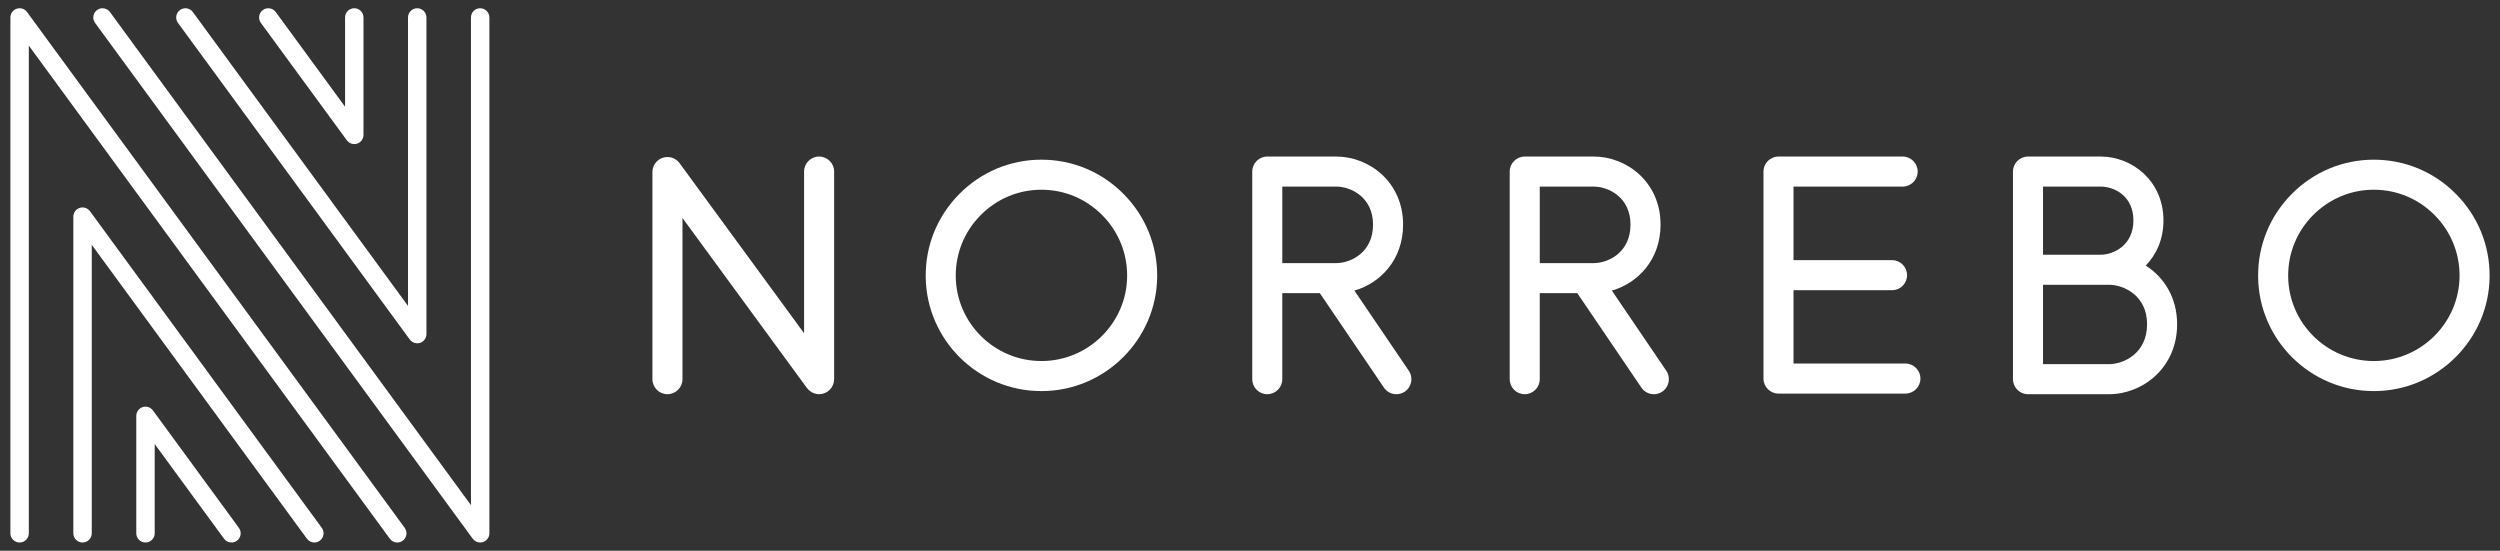 <?xml version="1.0" encoding="UTF-8"?><svg id="a" xmlns="http://www.w3.org/2000/svg" viewBox="0 0 491.064 108.181"><rect x="0" y="0" width="491.064" height="108.181" fill="#333333" stroke="none"/><path d="M78.034,106.561c-.557,0-1.107-.256-1.461-.741L5.661,8.964v95.787c0,.999-.81,1.809-1.809,1.809s-1.809-.81-1.809-1.809V3.43c0-.783.503-1.477,1.247-1.72.743-.244,1.56.019,2.022.651l74.182,101.321c.59.806.415,1.938-.391,2.529-.322.236-.696.35-1.067.35Z" fill="#fff"/><path d="M61.75,106.561c-.557,0-1.107-.256-1.461-.741L18.024,48.092v56.659c0,.999-.81,1.809-1.809,1.809s-1.809-.81-1.809-1.809v-62.193c0-.783.503-1.477,1.247-1.72.744-.243,1.56.019,2.022.651l45.534,62.193c.59.806.415,1.938-.391,2.529-.322.236-.696.35-1.067.35Z" fill="#fff"/><path d="M45.467,106.561c-.557,0-1.107-.256-1.461-.741l-13.618-18.6v17.531c0,.999-.81,1.809-1.809,1.809s-1.809-.81-1.809-1.809v-23.065c0-.783.503-1.477,1.247-1.72.743-.244,1.56.019,2.022.651l16.887,23.065c.59.806.415,1.938-.391,2.529-.322.236-.696.35-1.067.35Z" fill="#fff"/><path d="M94.317,106.561c-.566,0-1.113-.266-1.46-.741L18.675,4.499c-.59-.806-.415-1.938.391-2.529.806-.59,1.938-.415,2.529.391l60.342,82.418,10.571,14.438V3.43c0-.999.81-1.809,1.809-1.809s1.809.81,1.809,1.809v101.321c0,.783-.503,1.477-1.247,1.72-.185.061-.375.09-.562.09Z" fill="#fff"/><path d="M81.953,67.433c-.566,0-1.113-.266-1.46-.741L34.959,4.499c-.59-.806-.415-1.938.391-2.529.806-.59,1.938-.416,2.529.391l42.265,57.728V3.43c0-.999.81-1.809,1.809-1.809s1.809.81,1.809,1.809v62.193c0,.783-.503,1.477-1.247,1.72-.185.061-.375.09-.562.09Z" fill="#fff"/><path d="M69.59,28.304c-.566,0-1.113-.266-1.46-.741L51.243,4.499c-.59-.806-.415-1.938.391-2.529.806-.59,1.938-.416,2.529.391l13.617,18.6V3.43c0-.999.81-1.809,1.809-1.809s1.809.81,1.809,1.809v23.065c0,.783-.503,1.477-1.247,1.72-.185.061-.375.09-.562.09Z" fill="#fff"/><path d="M204.567,31.364c-6.098,0-11.829,2.395-16.137,6.745-4.312,4.353-6.656,10.121-6.598,16.24.114,12.427,10.278,22.469,22.688,22.469.059,0,.121,0,.18,0,12.352-.05,22.49-10.129,22.6-22.47.057-6.119-2.286-11.886-6.598-16.24-4.308-4.348-10.038-6.743-16.136-6.743ZM221.398,54.294c-.081,9.127-7.581,16.583-16.732,16.62-9.23.069-16.847-7.383-16.931-16.62-.043-4.533,1.693-8.805,4.889-12.031,3.191-3.222,7.433-4.996,11.943-4.996s8.751,1.774,11.942,4.995c3.195,3.225,4.931,7.497,4.889,12.03v.002Z" fill="#fff"/><path d="M482.423,38.108c-4.308-4.348-10.039-6.743-16.136-6.743s-11.829,2.395-16.137,6.744c-4.313,4.354-6.656,10.122-6.598,16.24.114,12.427,10.278,22.469,22.689,22.469.059,0,.121,0,.18,0,12.352-.05,22.489-10.129,22.6-22.47.058-6.119-2.285-11.886-6.598-16.24ZM466.387,70.914c-.045,0-.089,0-.134,0-9.19,0-16.714-7.428-16.797-16.621-.043-4.533,1.693-8.805,4.888-12.031,3.192-3.222,7.433-4.996,11.944-4.996s8.751,1.774,11.942,4.995c3.195,3.225,4.932,7.497,4.889,12.03v.002c-.081,9.127-7.581,16.583-16.732,16.62Z" fill="#fff"/><path d="M160.893,30.749c-1.63,0-2.951,1.321-2.951,2.951v31.754l-24.457-33.405c-.754-1.03-2.086-1.459-3.298-1.062-1.214.396-2.034,1.528-2.034,2.805v40.689c0,1.63,1.321,2.951,2.951,2.951s2.951-1.321,2.951-2.951v-31.662l24.457,33.405c.027.037.063.063.092.098.099.123.205.239.322.344.058.053.118.101.18.148.111.085.228.16.351.23.065.037.128.075.196.106.14.065.287.114.438.157.055.016.107.038.163.05.207.046.42.074.64.074,0,0,0,0,.001,0,0,0,0,0,.001,0,.179,0,.357-.021.534-.054.056-.01.11-.026.165-.039.117-.029.232-.064.347-.108.06-.023.119-.046.178-.073.104-.048.204-.104.304-.165.054-.033.11-.063.161-.099.017-.012.035-.02.052-.032.054-.04.096-.089.146-.132.084-.071.168-.14.244-.219.065-.068.12-.142.178-.215.06-.077.121-.152.174-.234.051-.081.092-.165.135-.249.044-.086.088-.171.124-.261.035-.09.059-.181.085-.274.026-.091.053-.181.07-.275.019-.106.025-.213.032-.321.005-.068.02-.132.02-.2v-40.781c0-1.63-1.321-2.951-2.951-2.951Z" fill="#fff"/><path d="M266.039,57.076c5.131-1.47,9.564-6.083,9.564-12.953,0-8.371-6.667-13.373-13.113-13.373h-13.567c-1.63,0-2.951,1.321-2.951,2.951v40.781c0,1.63,1.321,2.951,2.951,2.951s2.951-1.321,2.951-2.951v-16.898h7.374l12.595,18.556c.571.841,1.499,1.294,2.445,1.294.571,0,1.147-.165,1.655-.509,1.349-.916,1.7-2.751.784-4.1l-10.689-15.748ZM251.875,36.652h10.615c2.788,0,7.21,2.028,7.21,7.471,0,5.505-4.422,7.558-7.21,7.558h-10.615v-15.028Z" fill="#fff"/><path d="M316.613,57.076c5.131-1.47,9.563-6.083,9.563-12.953,0-8.371-6.666-13.373-13.112-13.373h-13.567c-1.63,0-2.951,1.321-2.951,2.951v40.781c0,1.63,1.321,2.951,2.951,2.951s2.951-1.321,2.951-2.951v-16.898h7.374l12.595,18.556c.571.841,1.5,1.294,2.445,1.294.57,0,1.148-.165,1.655-.509,1.349-.916,1.7-2.751.785-4.1l-10.689-15.748ZM302.449,36.652h10.616c2.787,0,7.209,2.028,7.209,7.471,0,5.505-4.422,7.558-7.209,7.558h-10.616v-15.028Z" fill="#fff"/><path d="M374.268,71.406h-21.976v-14.405h19.353c1.63,0,2.951-1.321,2.951-2.951s-1.321-2.951-2.951-2.951h-19.353v-14.447h21.439c1.63,0,2.951-1.321,2.951-2.951s-1.321-2.951-2.951-2.951h-24.39c-1.63,0-2.951,1.321-2.951,2.951v40.657c0,1.63,1.321,2.951,2.951,2.951h24.928c1.63,0,2.951-1.321,2.951-2.951s-1.321-2.951-2.951-2.951Z" fill="#fff"/><path d="M421.478,52.166c2.091-2.15,3.48-5.15,3.48-8.863,0-7.858-6.26-12.554-12.313-12.554h-14.296c-1.63,0-2.951,1.321-2.951,2.951,0,.001,0,.002,0,.004s0,.002,0,.004v40.774c0,1.63,1.321,2.951,2.951,2.951h15.906c6.58,0,13.387-5.141,13.387-13.744,0-5.294-2.613-9.264-6.165-11.523ZM419.056,43.303c0,4.903-3.931,6.73-6.41,6.73h-11.344v-13.381h11.344c2.576,0,6.41,1.771,6.41,6.651ZM414.256,71.53h-12.955v-15.594h12.955c2.894,0,7.484,2.104,7.484,7.753,0,5.712-4.59,7.841-7.484,7.841Z" fill="#fff"/></svg>